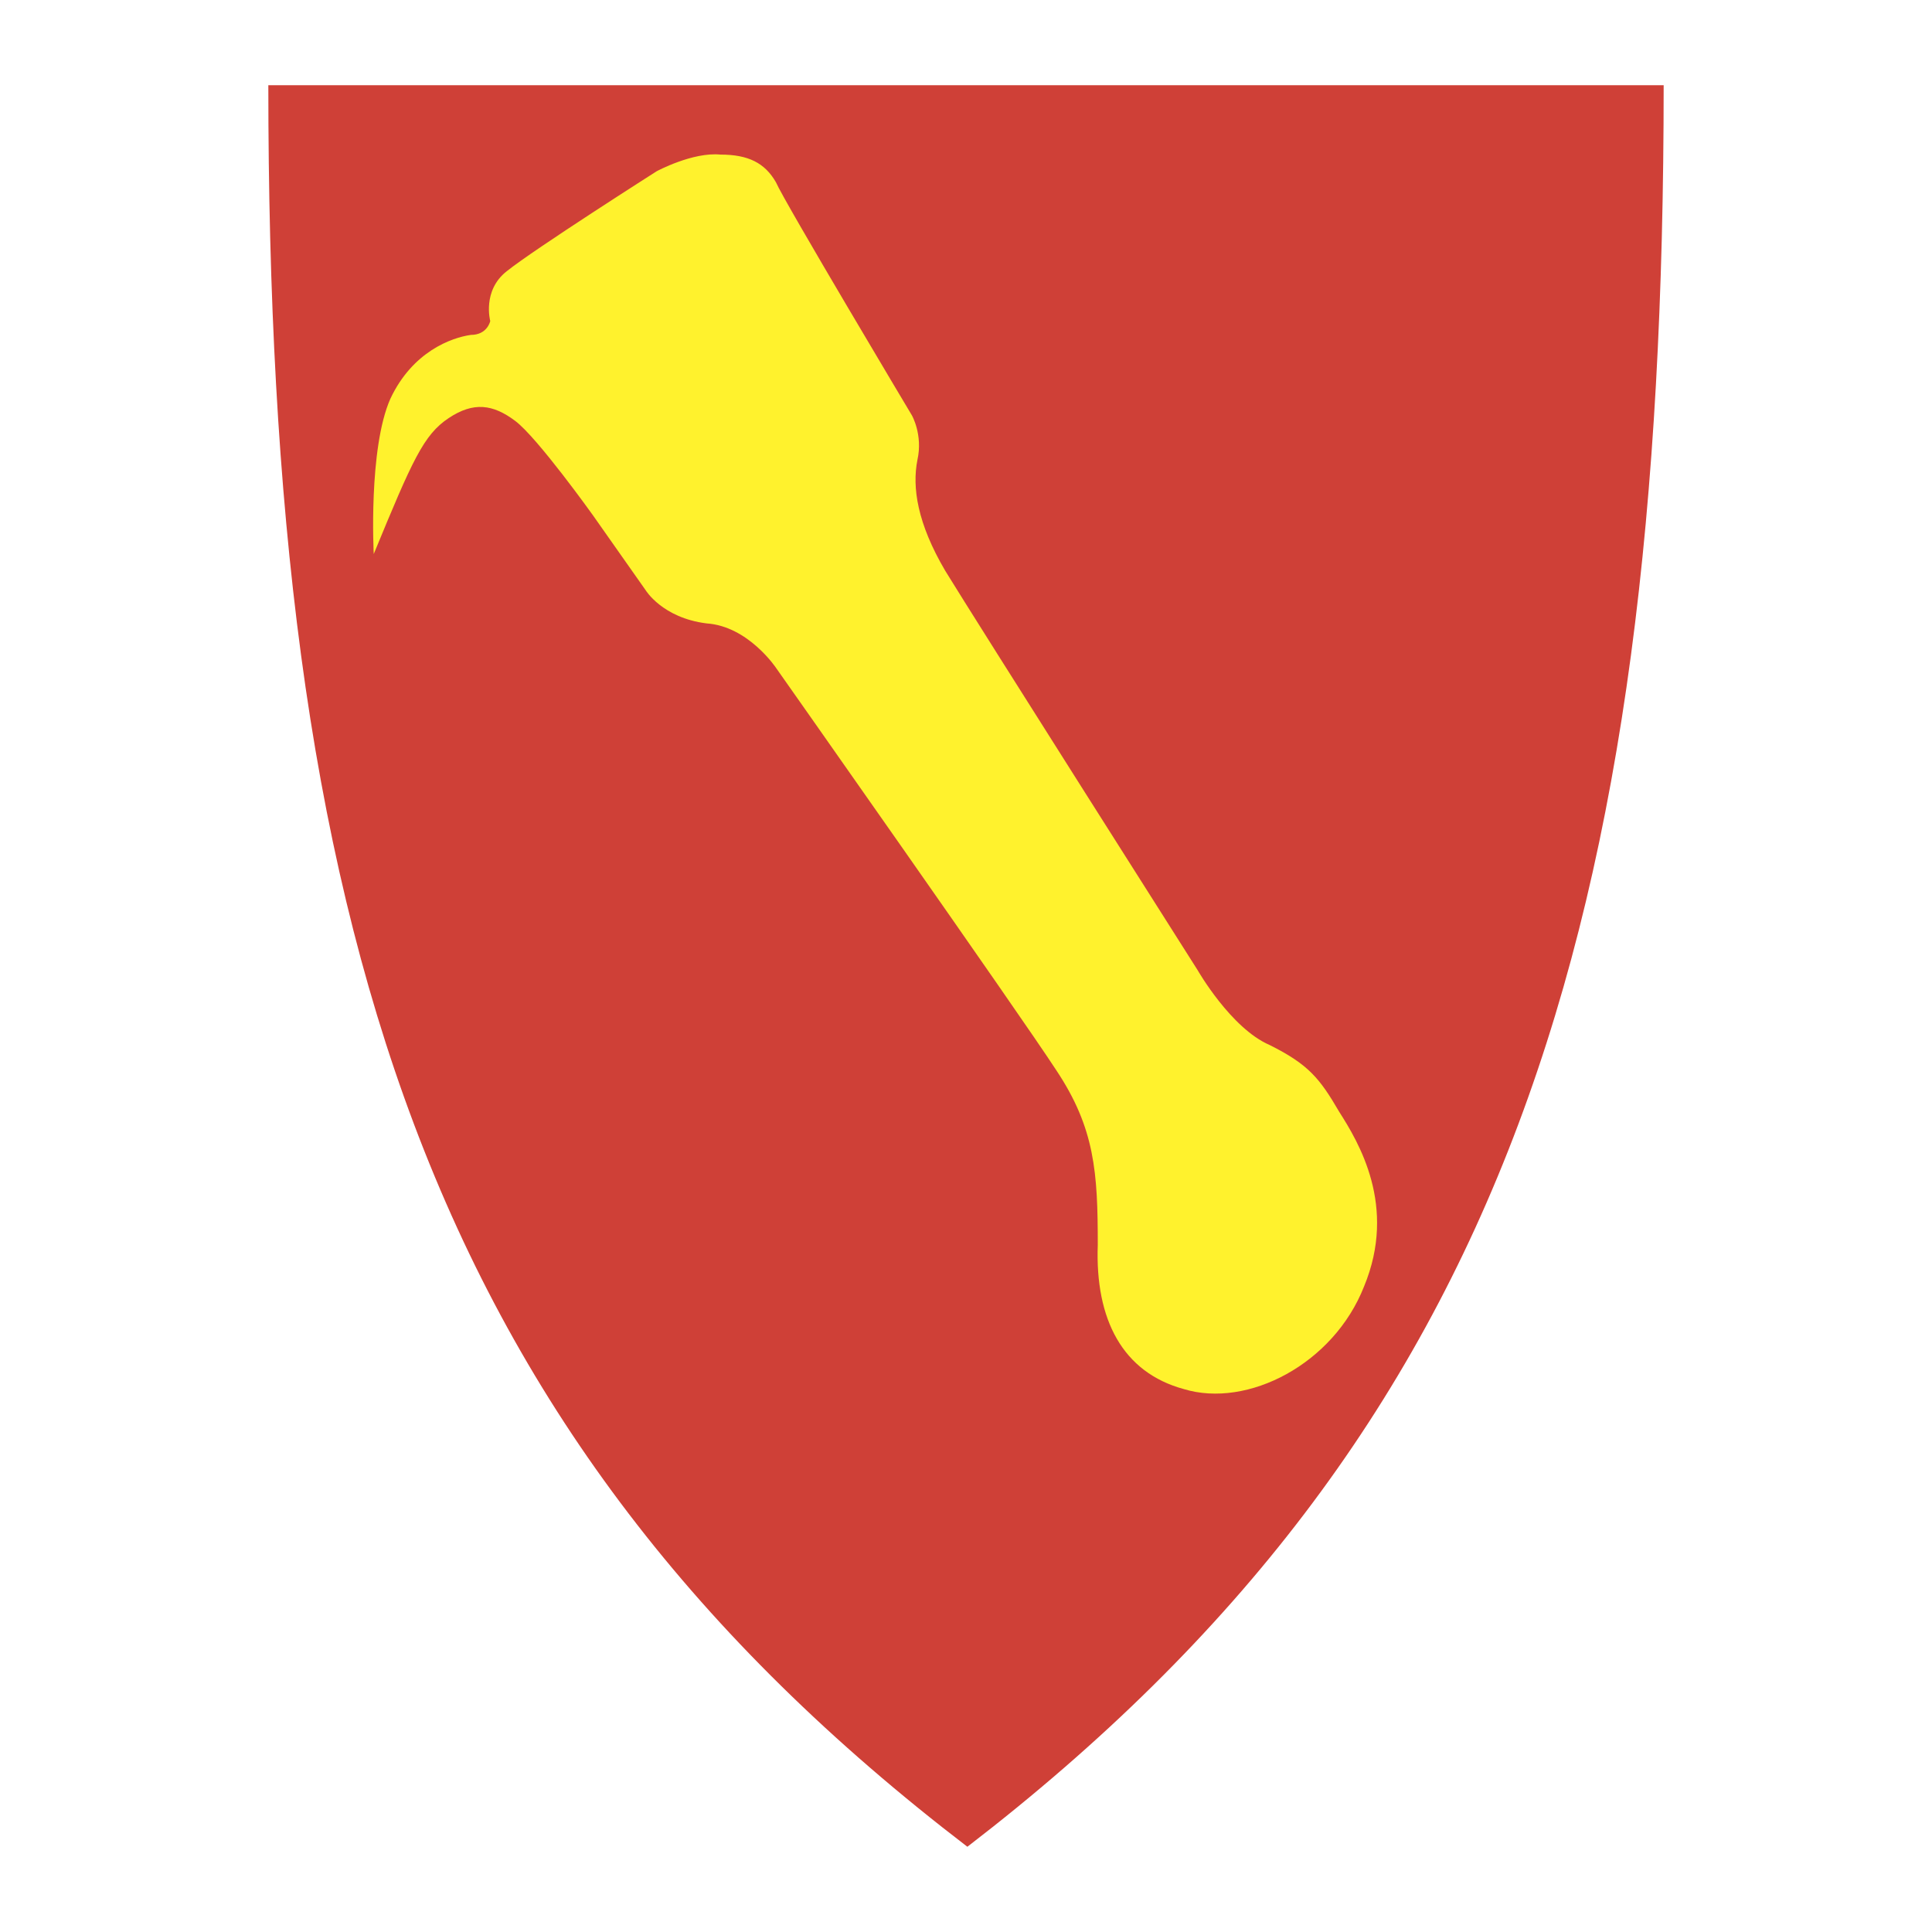 <svg xmlns="http://www.w3.org/2000/svg" width="2500" height="2500" viewBox="0 0 192.756 192.756"><g fill-rule="evenodd" clip-rule="evenodd"><path fill="#fff" d="M0 0h192.756v192.756H0V0z"/><path d="M165.984 8.504c0 83.584-15.498 134.232-69.468 175.748C42.27 142.736 26.771 92.088 26.771 8.504h139.213z" fill="#cf4037"/><path d="M37.288 55.278s-.553-10.517 1.661-15.499c2.214-4.705 6.089-6.089 8.026-6.365 1.66 0 1.937-1.384 1.937-1.384s-.83-3.044 1.661-4.982c2.768-2.214 14.945-9.963 14.945-9.963s3.598-1.938 6.366-1.661c2.768 0 4.428.83 5.535 2.768.83 1.938 13.562 23.249 13.562 23.249s1.107 1.938.554 4.428c-.554 2.768 0 6.366 2.768 11.071 3.045 4.982 25.186 39.854 25.186 39.854s3.32 5.812 7.195 7.473c3.875 1.938 4.982 3.322 6.92 6.643 1.938 3.045 5.812 9.41 2.49 17.438-3.043 7.748-11.623 12.178-17.988 10.24-6.09-1.662-8.857-6.92-8.58-14.393 0-7.195-.277-11.625-4.152-17.436-3.598-5.535-27.954-40.132-27.954-40.132s-2.768-4.151-6.919-4.429c-4.429-.553-6.089-3.321-6.089-3.321l-5.258-7.473s-5.535-7.75-7.75-9.41-4.152-1.938-6.643-.277-3.598 4.151-7.473 13.561z" fill="#fff22d"/></g></svg>